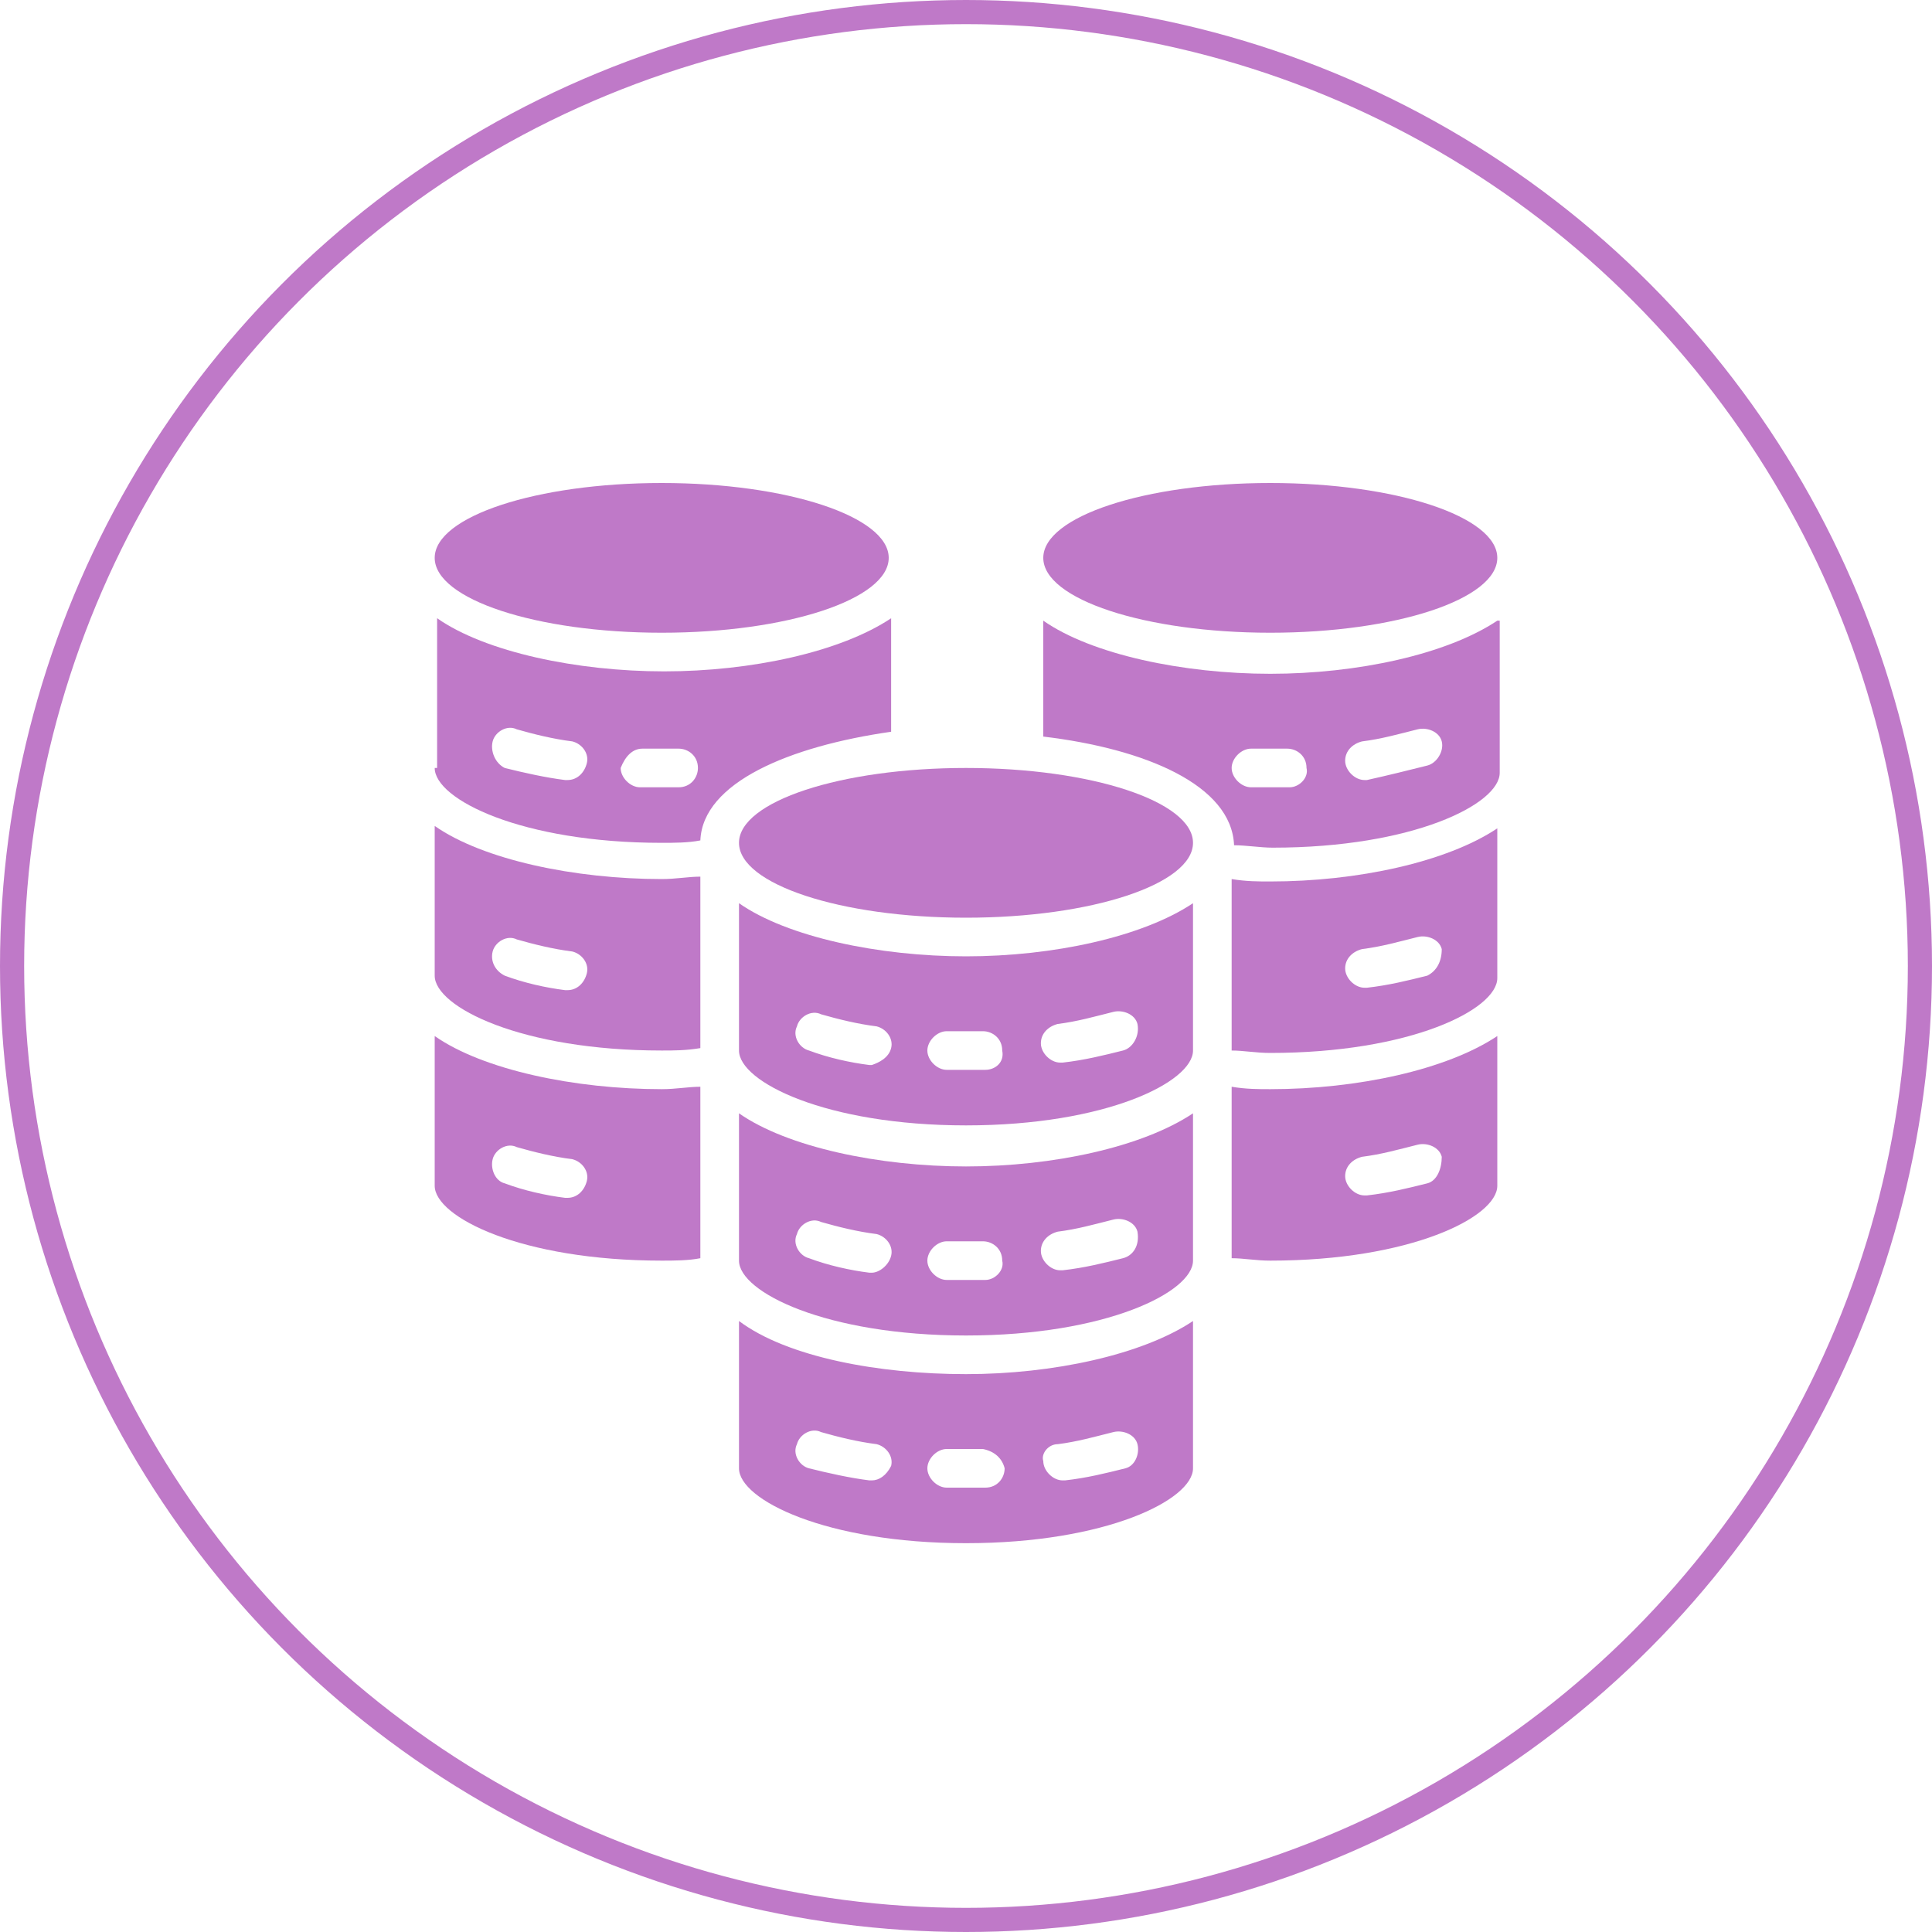 <?xml version="1.0" encoding="UTF-8"?>
<!-- Generator: Adobe Illustrator 27.7.0, SVG Export Plug-In . SVG Version: 6.00 Build 0)  -->
<svg xmlns="http://www.w3.org/2000/svg" xmlns:xlink="http://www.w3.org/1999/xlink" version="1.1" id="Layer_1" x="0px" y="0px" viewBox="0 0 80 80" style="enable-background:new 0 0 80 80;" xml:space="preserve">
<style type="text/css">
	.st0{fill:none;stroke:#BF79C8;}
	.st1{fill:none;stroke:#78C1B7;}
	.st2{fill:none;stroke:#3E94D0;}
	.st3{fill:none;stroke:#0A33AD;}
	.st4{fill:none;stroke:#F0924B;}
	.st5{fill:#0A33AD;}
	.st6{fill-rule:evenodd;clip-rule:evenodd;fill:#3E94D0;}
	.st7{fill:#3E94D0;}
	.st8{fill:#F0924B;}
	.st9{fill:#78C1B7;}
	.st10{fill:#BF79C8;}
	.st11{fill-rule:evenodd;clip-rule:evenodd;fill:#78C1B7;}
	.st12{fill-rule:evenodd;clip-rule:evenodd;fill:#0A33AD;}
</style>
<circle class="st0" cx="40" cy="40" r="39.5"></circle>
<g>
	<path class="st10" d="M49.4,46.1c-2.1,1.4-5.8,2.2-9.4,2.2s-7.4-0.8-9.4-2.2v6.1c0,1.3,3.6,3.1,9.4,3.1s9.4-1.8,9.4-3.1V46.1z    M36.1,52.7c0,0-0.1,0-0.1,0c-0.8-0.1-1.7-0.3-2.5-0.6c-0.4-0.1-0.7-0.6-0.5-1c0.1-0.4,0.6-0.7,1-0.5c0.7,0.2,1.5,0.4,2.3,0.5   c0.4,0.1,0.7,0.5,0.6,0.9C36.8,52.4,36.4,52.7,36.1,52.7z M40.8,53c-0.3,0-0.5,0-0.8,0s-0.5,0-0.8,0c-0.4,0-0.8-0.4-0.8-0.8   s0.4-0.8,0.8-0.8h0c0.5,0,1,0,1.5,0c0.4,0,0.8,0.3,0.8,0.8C41.6,52.6,41.2,53,40.8,53C40.8,53,40.8,53,40.8,53L40.8,53z M46.5,52.1   c-0.8,0.2-1.6,0.4-2.5,0.5c0,0-0.1,0-0.1,0c-0.4,0-0.8-0.4-0.8-0.8c0-0.4,0.3-0.7,0.7-0.8c0.8-0.1,1.5-0.3,2.3-0.5   c0.4-0.1,0.9,0.1,1,0.5C47.2,51.6,46.9,52,46.5,52.1L46.5,52.1z"></path>
	<path class="st10" d="M62,42.9c-2.1,1.4-5.8,2.2-9.4,2.2c-0.5,0-1,0-1.6-0.1v7.1c0.5,0,1,0.1,1.6,0.1c5.8,0,9.4-1.8,9.4-3.1V42.9z    M59.1,49c-0.8,0.2-1.6,0.4-2.5,0.5c0,0-0.1,0-0.1,0c-0.4,0-0.8-0.4-0.8-0.8c0-0.4,0.3-0.7,0.7-0.8c0.8-0.1,1.5-0.3,2.3-0.5   c0.4-0.1,0.9,0.1,1,0.5C59.7,48.4,59.5,48.9,59.1,49L59.1,49z"></path>
	<path class="st10" d="M62,34.3c-2.1,1.4-5.8,2.2-9.4,2.2c-0.5,0-1,0-1.6-0.1v7.1c0.5,0,1,0.1,1.6,0.1c5.8,0,9.4-1.8,9.4-3.1V34.3z    M59.1,40.4c-0.8,0.2-1.6,0.4-2.5,0.5c0,0-0.1,0-0.1,0c-0.4,0-0.8-0.4-0.8-0.8c0-0.4,0.3-0.7,0.7-0.8c0.8-0.1,1.5-0.3,2.3-0.5   c0.4-0.1,0.9,0.1,1,0.5C59.7,39.8,59.5,40.2,59.1,40.4L59.1,40.4z"></path>
	<path class="st10" d="M30.6,54.7v6.1c0,1.3,3.6,3.1,9.4,3.1s9.4-1.8,9.4-3.1v-6.1c-2.1,1.4-5.8,2.2-9.4,2.2S32.6,56.2,30.6,54.7z    M36.1,61.3c0,0-0.1,0-0.1,0c-0.8-0.1-1.7-0.3-2.5-0.5c-0.4-0.1-0.7-0.6-0.5-1c0.1-0.4,0.6-0.7,1-0.5l0,0c0.7,0.2,1.5,0.4,2.3,0.5   c0.4,0.1,0.7,0.5,0.6,0.9C36.7,61.1,36.4,61.3,36.1,61.3L36.1,61.3z M43.8,59.8c0.8-0.1,1.5-0.3,2.3-0.5c0.4-0.1,0.9,0.1,1,0.5   c0.1,0.4-0.1,0.9-0.5,1c-0.8,0.2-1.6,0.4-2.5,0.5c0,0-0.1,0-0.1,0c-0.4,0-0.8-0.4-0.8-0.8C43.1,60.2,43.4,59.8,43.8,59.8L43.8,59.8   z M41.6,60.8c0,0.4-0.3,0.8-0.8,0.8c0,0,0,0,0,0c-0.3,0-0.5,0-0.8,0s-0.5,0-0.8,0c-0.4,0-0.8-0.4-0.8-0.8s0.4-0.8,0.8-0.8h0   c0.5,0,1,0,1.5,0C41.2,60.1,41.5,60.4,41.6,60.8z"></path>
	<path class="st10" d="M49.4,37.4c-2.1,1.4-5.8,2.2-9.4,2.2s-7.4-0.8-9.4-2.2v6.1c0,1.3,3.6,3.1,9.4,3.1s9.4-1.8,9.4-3.1V37.4z    M36.1,44.1c0,0-0.1,0-0.1,0c-0.8-0.1-1.7-0.3-2.5-0.6c-0.4-0.1-0.7-0.6-0.5-1c0.1-0.4,0.6-0.7,1-0.5c0.7,0.2,1.5,0.4,2.3,0.5   c0.4,0.1,0.7,0.5,0.6,0.9C36.8,43.8,36.4,44,36.1,44.1z M40.8,44.3c-0.3,0-0.5,0-0.8,0s-0.5,0-0.8,0c-0.4,0-0.8-0.4-0.8-0.8   c0-0.4,0.4-0.8,0.8-0.8h0c0.5,0,1,0,1.5,0c0.4,0,0.8,0.3,0.8,0.8C41.6,44,41.2,44.3,40.8,44.3C40.8,44.3,40.8,44.3,40.8,44.3   L40.8,44.3z M46.5,43.5c-0.8,0.2-1.6,0.4-2.5,0.5c0,0-0.1,0-0.1,0c-0.4,0-0.8-0.4-0.8-0.8c0-0.4,0.3-0.7,0.7-0.8   c0.8-0.1,1.5-0.3,2.3-0.5c0.4-0.1,0.9,0.1,1,0.5C47.2,42.9,46.9,43.4,46.5,43.5L46.5,43.5L46.5,43.5z"></path>
	<path class="st10" d="M18,40.4c0,1.3,3.6,3.1,9.4,3.1c0.5,0,1,0,1.6-0.1v-7.1c-0.5,0-1,0.1-1.6,0.1c-3.6,0-7.4-0.8-9.4-2.2V40.4z    M20.4,39.4c0.1-0.4,0.6-0.7,1-0.5c0,0,0,0,0,0c0.7,0.2,1.5,0.4,2.3,0.5c0.4,0.1,0.7,0.5,0.6,0.9c-0.1,0.4-0.4,0.7-0.8,0.7   c0,0-0.1,0-0.1,0c-0.8-0.1-1.7-0.3-2.5-0.6C20.5,40.2,20.3,39.8,20.4,39.4C20.4,39.4,20.4,39.4,20.4,39.4z"></path>
	<ellipse class="st10" cx="40" cy="34.9" rx="9.4" ry="3.1"></ellipse>
	<path class="st10" d="M18,49.1c0,1.3,3.6,3.1,9.4,3.1c0.5,0,1.1,0,1.6-0.1v-7.1c-0.5,0-1,0.1-1.6,0.1c-3.6,0-7.4-0.8-9.4-2.2V49.1z    M20.4,48c0.1-0.4,0.6-0.7,1-0.5c0,0,0,0,0,0c0.7,0.2,1.5,0.4,2.3,0.5c0.4,0.1,0.7,0.5,0.6,0.9c-0.1,0.4-0.4,0.7-0.8,0.7   c0,0-0.1,0-0.1,0c-0.8-0.1-1.7-0.3-2.5-0.6C20.5,48.9,20.3,48.4,20.4,48C20.4,48,20.4,48,20.4,48z"></path>
	<path class="st10" d="M18,31.8c0,1.3,3.6,3.1,9.4,3.1c0.5,0,1.1,0,1.6-0.1c0.1-2.4,3.7-3.9,7.9-4.5v-4.7c-2.1,1.4-5.8,2.2-9.4,2.2   s-7.4-0.8-9.4-2.2V31.8z M26.6,31L26.6,31c0.5,0,1,0,1.5,0c0.4,0,0.8,0.3,0.8,0.8c0,0.4-0.3,0.8-0.8,0.8c0,0,0,0,0,0   c-0.3,0-0.5,0-0.8,0c-0.3,0-0.5,0-0.8,0c-0.4,0-0.8-0.4-0.8-0.8C25.9,31.3,26.2,31,26.6,31L26.6,31z M20.4,30.7   c0.1-0.4,0.6-0.7,1-0.5c0,0,0,0,0,0c0.7,0.2,1.5,0.4,2.3,0.5c0.4,0.1,0.7,0.5,0.6,0.9c-0.1,0.4-0.4,0.7-0.8,0.7c0,0-0.1,0-0.1,0   c-0.8-0.1-1.7-0.3-2.5-0.5C20.5,31.6,20.3,31.1,20.4,30.7C20.4,30.7,20.4,30.7,20.4,30.7L20.4,30.7z"></path>
	<ellipse class="st10" cx="27.4" cy="23.1" rx="9.4" ry="3.1"></ellipse>
	<ellipse class="st10" cx="52.6" cy="23.1" rx="9.4" ry="3.1"></ellipse>
	<path class="st10" d="M62,25.7c-2.1,1.4-5.8,2.2-9.4,2.2s-7.4-0.8-9.4-2.2v4.8c4.2,0.5,7.8,2,7.9,4.5c0.5,0,1.1,0.1,1.6,0.1   c5.8,0,9.4-1.8,9.4-3.1V25.7z M53.4,32.6c-0.3,0-0.5,0-0.8,0c-0.3,0-0.5,0-0.8,0c-0.4,0-0.8-0.4-0.8-0.8c0,0,0,0,0,0   c0-0.4,0.4-0.8,0.8-0.8c0.5,0,1,0,1.5,0h0c0.4,0,0.8,0.3,0.8,0.8C54.2,32.2,53.8,32.6,53.4,32.6L53.4,32.6z M59.1,31.7   c-0.8,0.2-1.6,0.4-2.5,0.6c0,0-0.1,0-0.1,0c-0.4,0-0.8-0.4-0.8-0.8c0-0.4,0.3-0.7,0.7-0.8c0.8-0.1,1.5-0.3,2.3-0.5   c0.4-0.1,0.9,0.1,1,0.5S59.5,31.6,59.1,31.7L59.1,31.7L59.1,31.7z"></path>
</g>
</svg>
